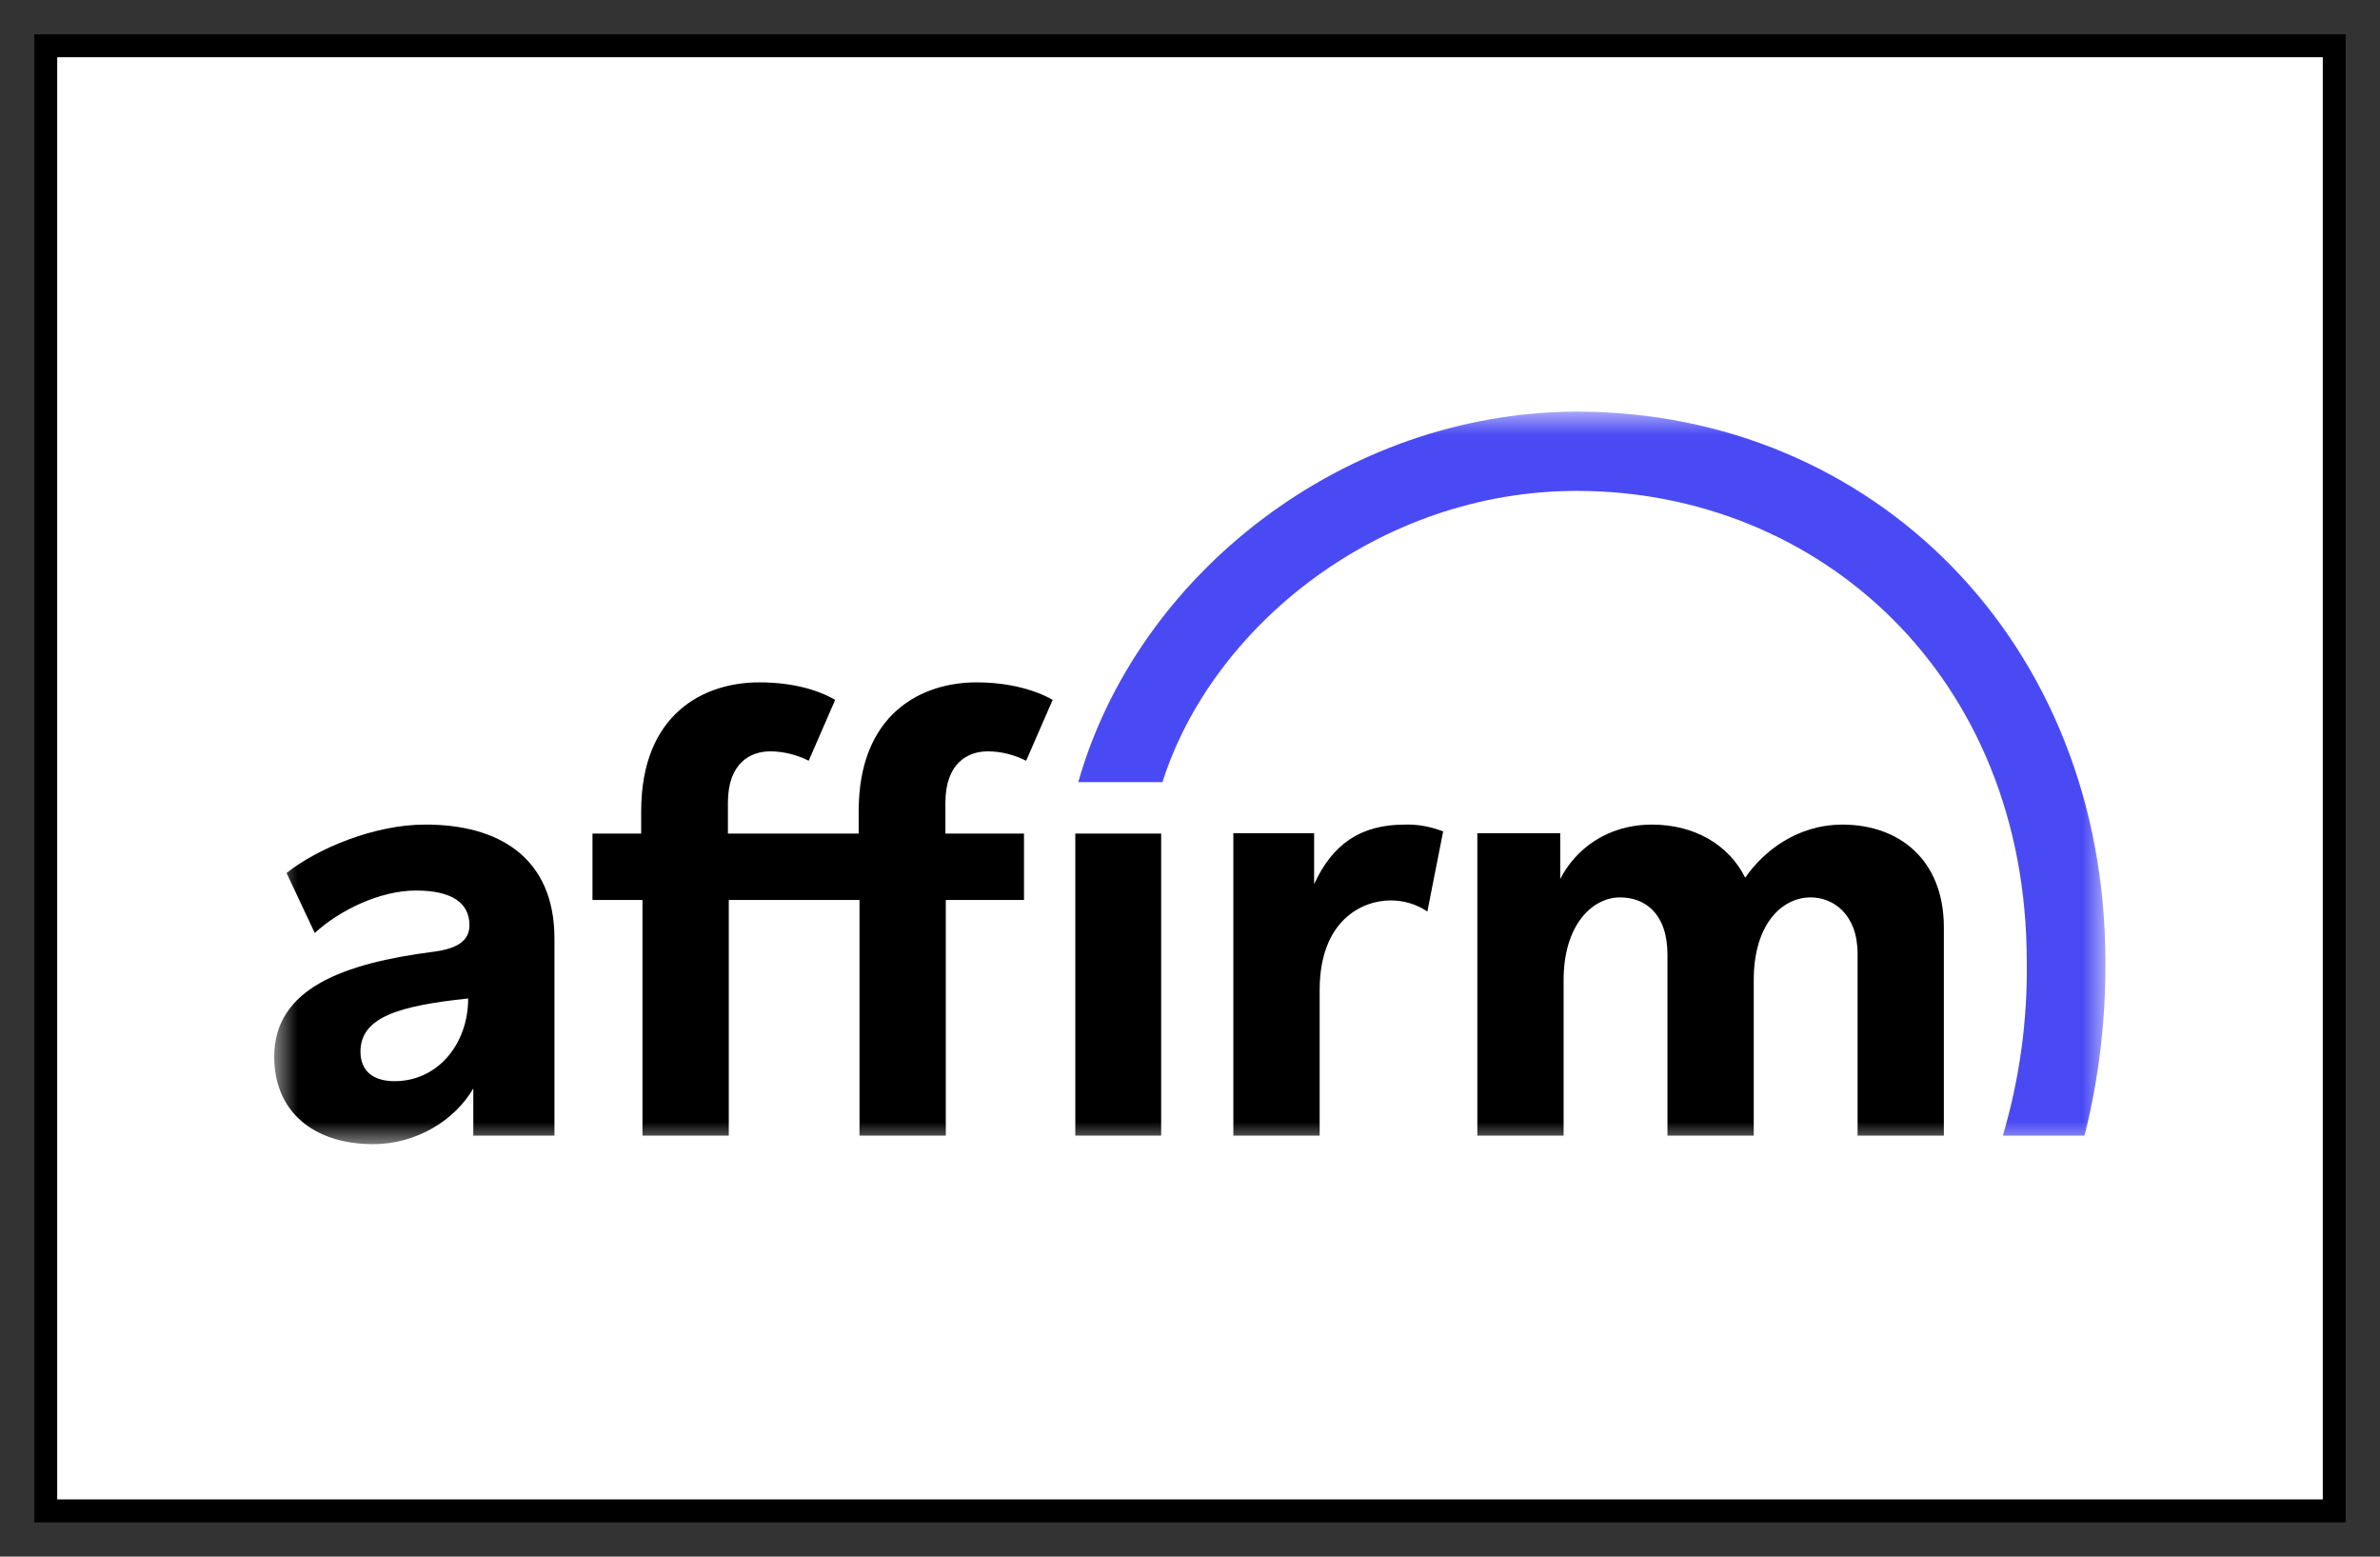 <?xml version="1.0" encoding="UTF-8"?>
<svg width="52px" height="34px" viewBox="0 0 52 34" version="1.1" xmlns="http://www.w3.org/2000/svg" xmlns:xlink="http://www.w3.org/1999/xlink">
    <rect x="0" y="0" width="52" height="34" fill="#333333" stroke="none"/>
    <title>affirm</title>
    <defs>
        <rect id="path-1" x="0" y="0" width="40" height="16"></rect>
        <rect id="path-3" x="0" y="0" width="40" height="16"></rect>
        <rect id="path-5" x="0" y="0" width="40" height="16"></rect>
        <rect id="path-7" x="0" y="0" width="40" height="16"></rect>
        <rect id="path-9" x="0" y="0" width="40" height="16"></rect>
        <rect id="path-11" x="0" y="0" width="40" height="16"></rect>
    </defs>
    <g id="EXTRA-LARGE-DESKTOP" stroke="none" stroke-width="1" fill="none" fill-rule="evenodd">
        <g id="NavWrapper-Footer-EXTRA-LARGE-DESKTOP" transform="translate(-1496, -2554)">
            <g id="FOOTER" transform="translate(0, 1222)">
                <g id="payment" transform="translate(1112, 1333)">
                    <g id="affirm" transform="translate(385, 0)">
                        <polygon id="Path" stroke="#000000" stroke-width="0.5" fill="#FFFFFF" fill-rule="nonzero" points="0 0 50 0 50 32 0 32"></polygon>
                        <g id="affirm-new" transform="translate(5, 8)">
                            <g id="Clipped">
                                <mask id="mask-2" fill="white">
                                    <use xlink:href="#path-1"></use>
                                </mask>
                                <g id="SVGID_1_"></g>
                                <path d="M2.623,14.615 C2.128,14.615 1.876,14.372 1.876,13.97 C1.876,13.221 2.707,12.968 4.229,12.809 C4.229,13.811 3.557,14.615 2.623,14.615 L2.623,14.615 Z M3.277,9.011 C2.194,9.011 0.943,9.525 0.261,10.068 L0.877,11.378 C1.419,10.882 2.296,10.451 3.09,10.451 C3.846,10.451 4.257,10.704 4.257,11.209 C4.257,11.556 3.977,11.724 3.463,11.789 C1.512,12.042 -0.009,12.585 -0.009,14.082 C-0.009,15.27 0.84,15.991 2.156,15.991 C3.099,15.991 3.939,15.467 4.341,14.774 L4.341,15.804 L6.114,15.804 L6.114,11.499 C6.114,9.722 4.882,9.001 3.277,9.011 L3.277,9.011 Z" id="Shape" fill="#000000" fill-rule="nonzero" mask="url(#mask-2)"></path>
                            </g>
                            <g id="Clipped">
                                <mask id="mask-4" fill="white">
                                    <use xlink:href="#path-3"></use>
                                </mask>
                                <g id="SVGID_1_"></g>
                                <path d="M20.947,9.207 L20.947,15.804 L22.833,15.804 L22.833,12.622 C22.833,11.116 23.748,10.667 24.383,10.667 C24.672,10.667 24.952,10.751 25.186,10.91 L25.531,9.16 C25.26,9.057 24.98,9.001 24.691,9.011 C23.72,9.011 23.113,9.441 22.712,10.311 L22.712,9.198 L20.947,9.198 L20.947,9.207 Z" id="Path" fill="#000000" fill-rule="nonzero" mask="url(#mask-4)"></path>
                            </g>
                            <g id="Clipped">
                                <mask id="mask-6" fill="white">
                                    <use xlink:href="#path-5"></use>
                                </mask>
                                <g id="SVGID_1_"></g>
                                <path d="M34.259,9.011 C33.26,9.011 32.523,9.6 32.131,10.171 C31.767,9.441 31.011,9.011 30.096,9.011 C29.097,9.011 28.415,9.563 28.089,10.199 L28.089,9.198 L26.278,9.198 L26.278,15.804 L28.163,15.804 L28.163,12.407 C28.163,11.191 28.798,10.601 29.396,10.601 C29.937,10.601 30.432,10.947 30.432,11.855 L30.432,15.804 L32.317,15.804 L32.317,12.407 C32.317,11.172 32.943,10.601 33.559,10.601 C34.054,10.601 34.586,10.966 34.586,11.836 L34.586,15.804 L36.471,15.804 L36.471,11.237 C36.462,9.759 35.473,9.011 34.259,9.011" id="Path" fill="#000000" fill-rule="nonzero" mask="url(#mask-6)"></path>
                            </g>
                            <g id="Clipped">
                                <mask id="mask-8" fill="white">
                                    <use xlink:href="#path-7"></use>
                                </mask>
                                <g id="SVGID_1_"></g>
                                <path d="M16.364,9.207 L14.656,9.207 L14.656,8.533 C14.656,7.663 15.151,7.411 15.58,7.411 C15.869,7.411 16.159,7.485 16.42,7.616 L16.999,6.288 C16.999,6.288 16.411,5.904 15.337,5.904 C14.133,5.904 12.761,6.587 12.761,8.72 L12.761,9.207 L9.904,9.207 L9.904,8.533 C9.904,7.663 10.399,7.411 10.828,7.411 C11.118,7.411 11.407,7.485 11.669,7.616 L12.247,6.288 C11.902,6.082 11.342,5.904 10.586,5.904 C9.382,5.904 8.009,6.587 8.009,8.72 L8.009,9.207 L6.945,9.207 L6.945,10.657 L8.037,10.657 L8.037,15.804 L9.923,15.804 L9.923,10.657 L12.779,10.657 L12.779,15.804 L14.665,15.804 L14.665,10.657 L16.373,10.657 L16.373,9.207 L16.364,9.207 Z" id="Path" fill="#000000" fill-rule="nonzero" mask="url(#mask-8)"></path>
                            </g>
                            <g id="Clipped">
                                <mask id="mask-10" fill="white">
                                    <use xlink:href="#path-9"></use>
                                </mask>
                                <g id="SVGID_1_"></g>
                                <polygon id="Path" fill="#000000" fill-rule="nonzero" mask="url(#mask-10)" points="19.37 9.207 17.494 9.207 17.494 15.804 19.37 15.804"></polygon>
                            </g>
                            <g id="Clipped">
                                <mask id="mask-12" fill="white">
                                    <use xlink:href="#path-11"></use>
                                </mask>
                                <g id="SVGID_1_"></g>
                                <path d="M17.559,8.084 L19.398,8.084 C20.471,4.697 24.121,1.722 28.453,1.722 C33.727,1.722 38.282,5.745 38.282,12.005 C38.301,13.287 38.124,14.568 37.76,15.804 L39.543,15.804 L39.561,15.738 C39.86,14.522 40.009,13.268 40,12.005 C40,5.025 34.922,-0.009 28.453,-0.009 C23.375,-5.78426196e-14 18.847,3.537 17.559,8.084 L17.559,8.084 Z" id="Path" fill="#4A4AF4" mask="url(#mask-12)"></path>
                            </g>
                        </g>
                    </g>
                </g>
            </g>
        </g>
    </g>
</svg>